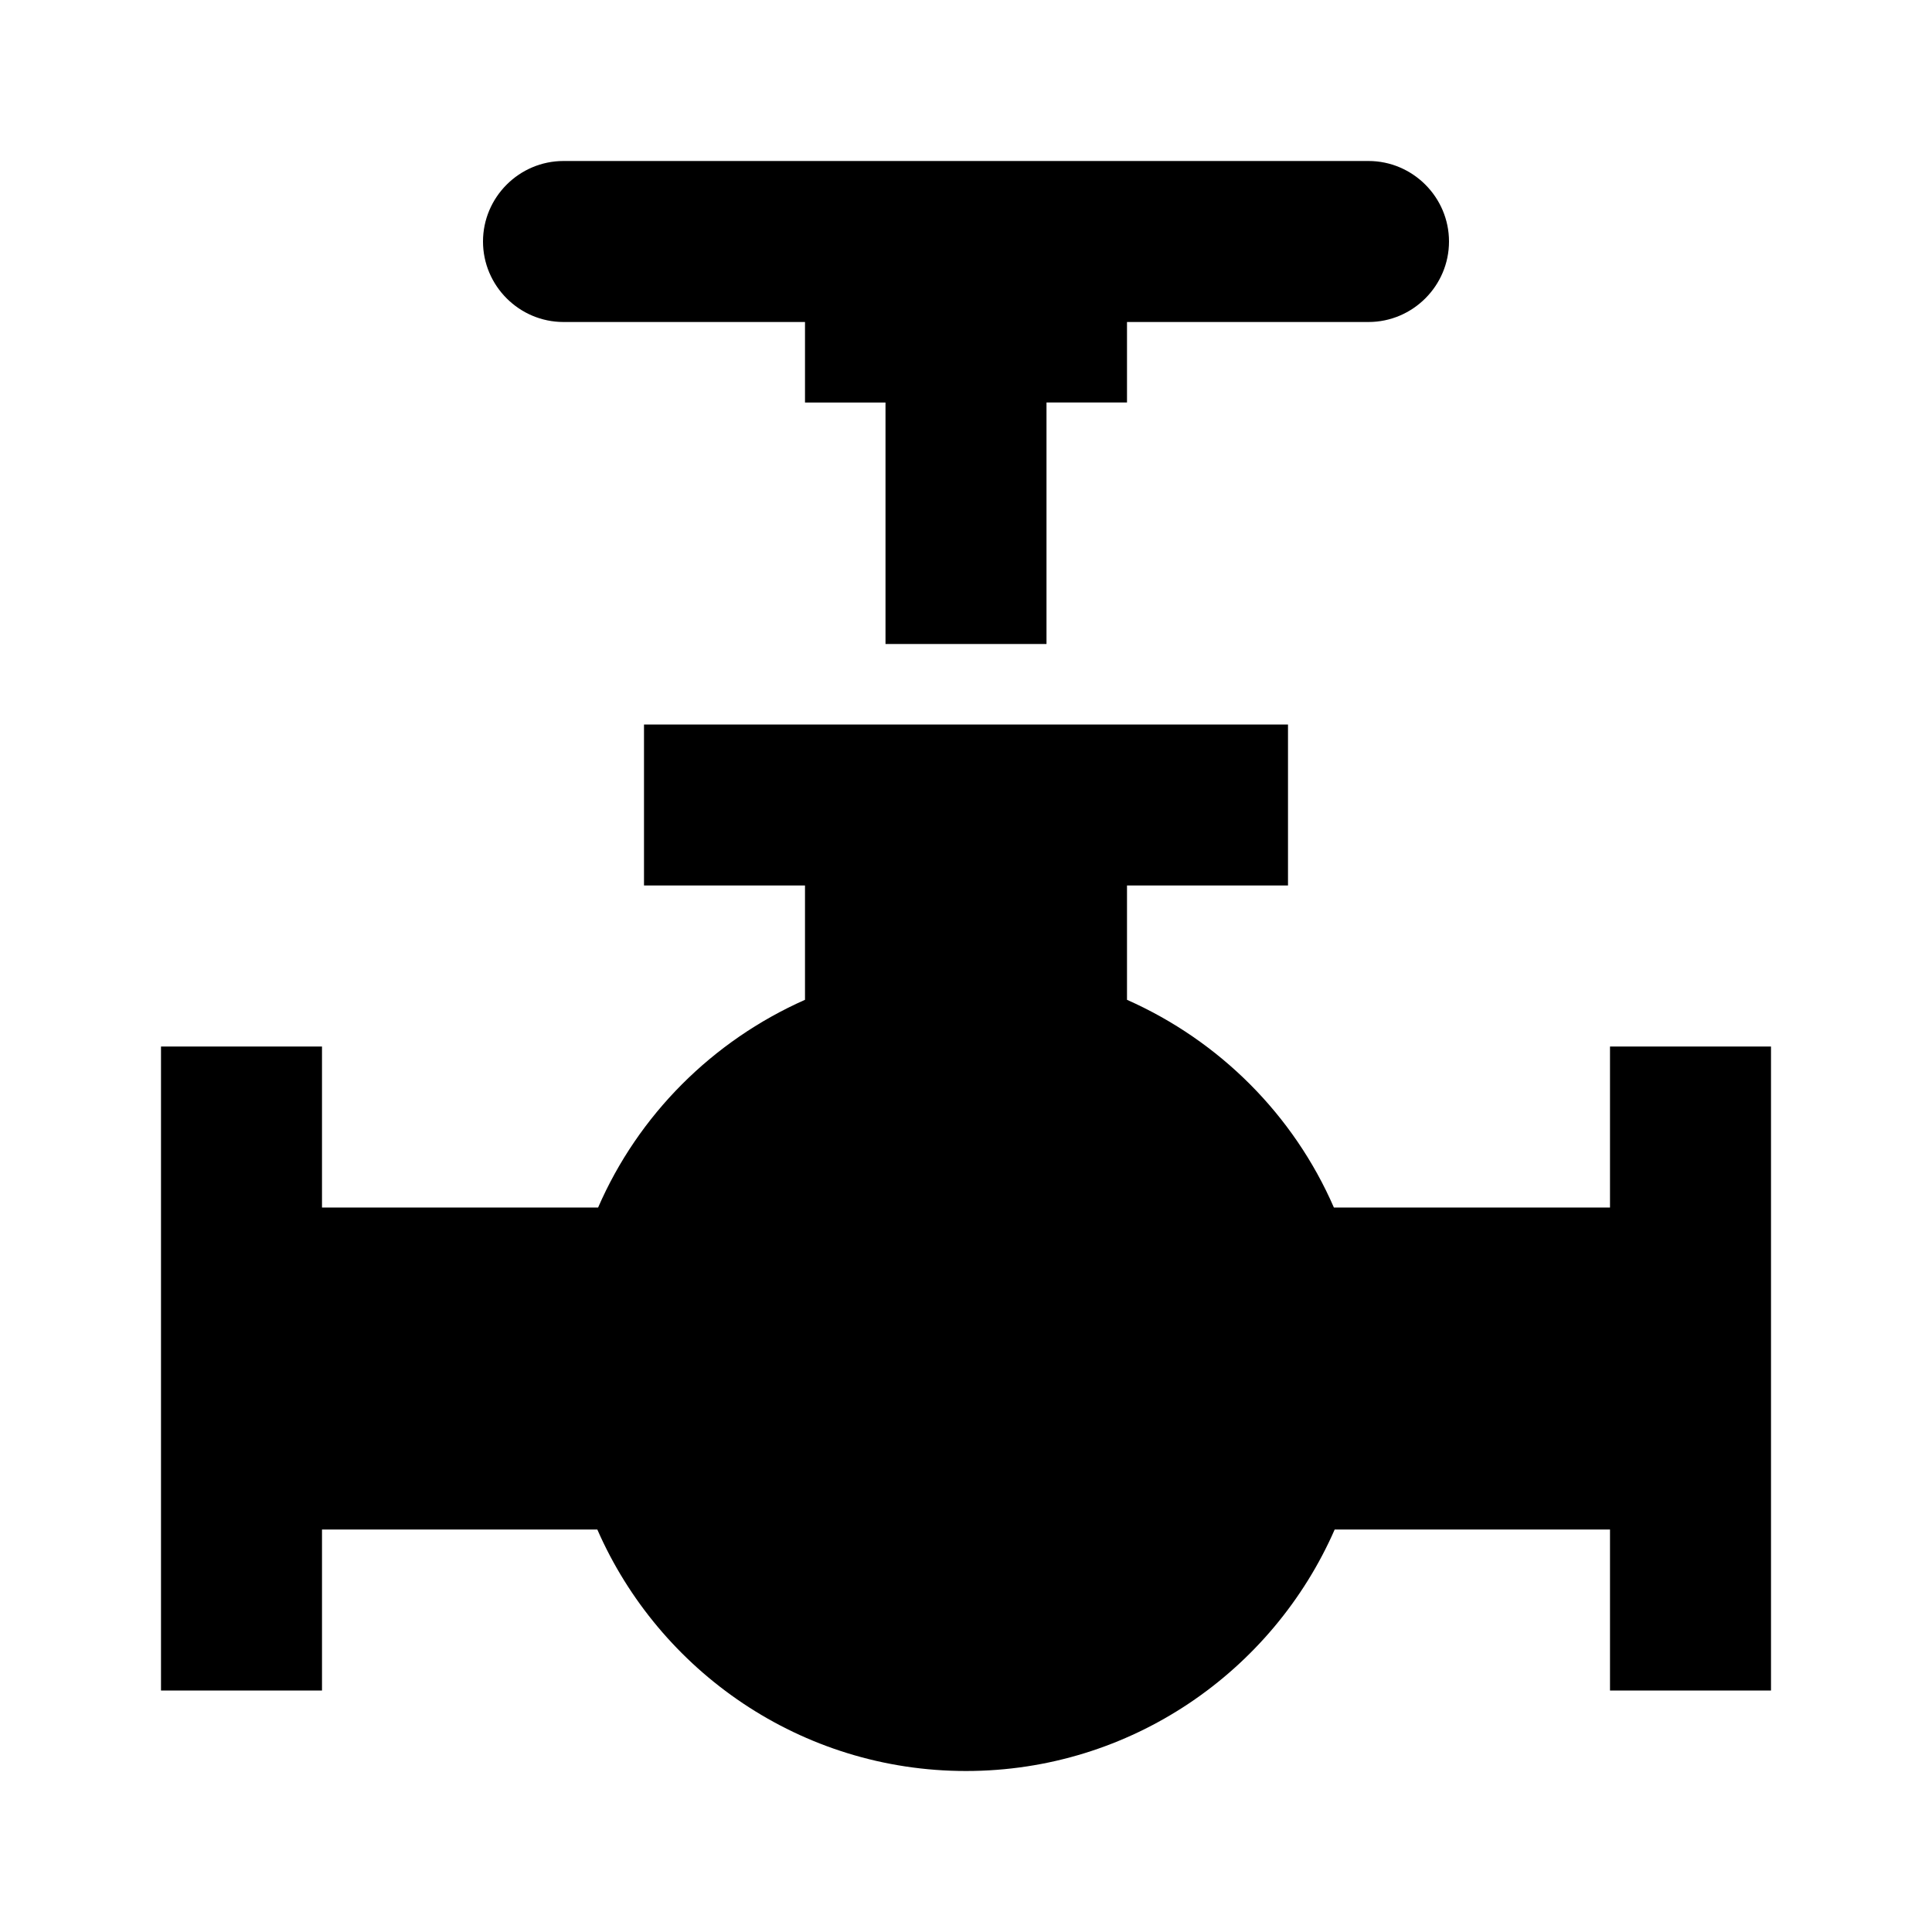 <svg xmlns="http://www.w3.org/2000/svg" width="48" height="48" viewBox="0 0 24 24"><path fill="#000000" d="M22 13v8h-2v-2h-3.42c-.77 1.76-2.53 3-4.58 3s-3.81-1.24-4.58-3H4v2H2v-8h2v2h3.43c.5-1.15 1.42-2.07 2.57-2.58V11H8V9h8v2h-2v1.42c1.15.51 2.07 1.43 2.57 2.58H20v-2h2M17 2H7c-.55 0-1 .45-1 1s.45 1 1 1h3v1h1v3h2V5h1V4h3c.55 0 1-.45 1-1s-.45-1-1-1Z"></path></svg>